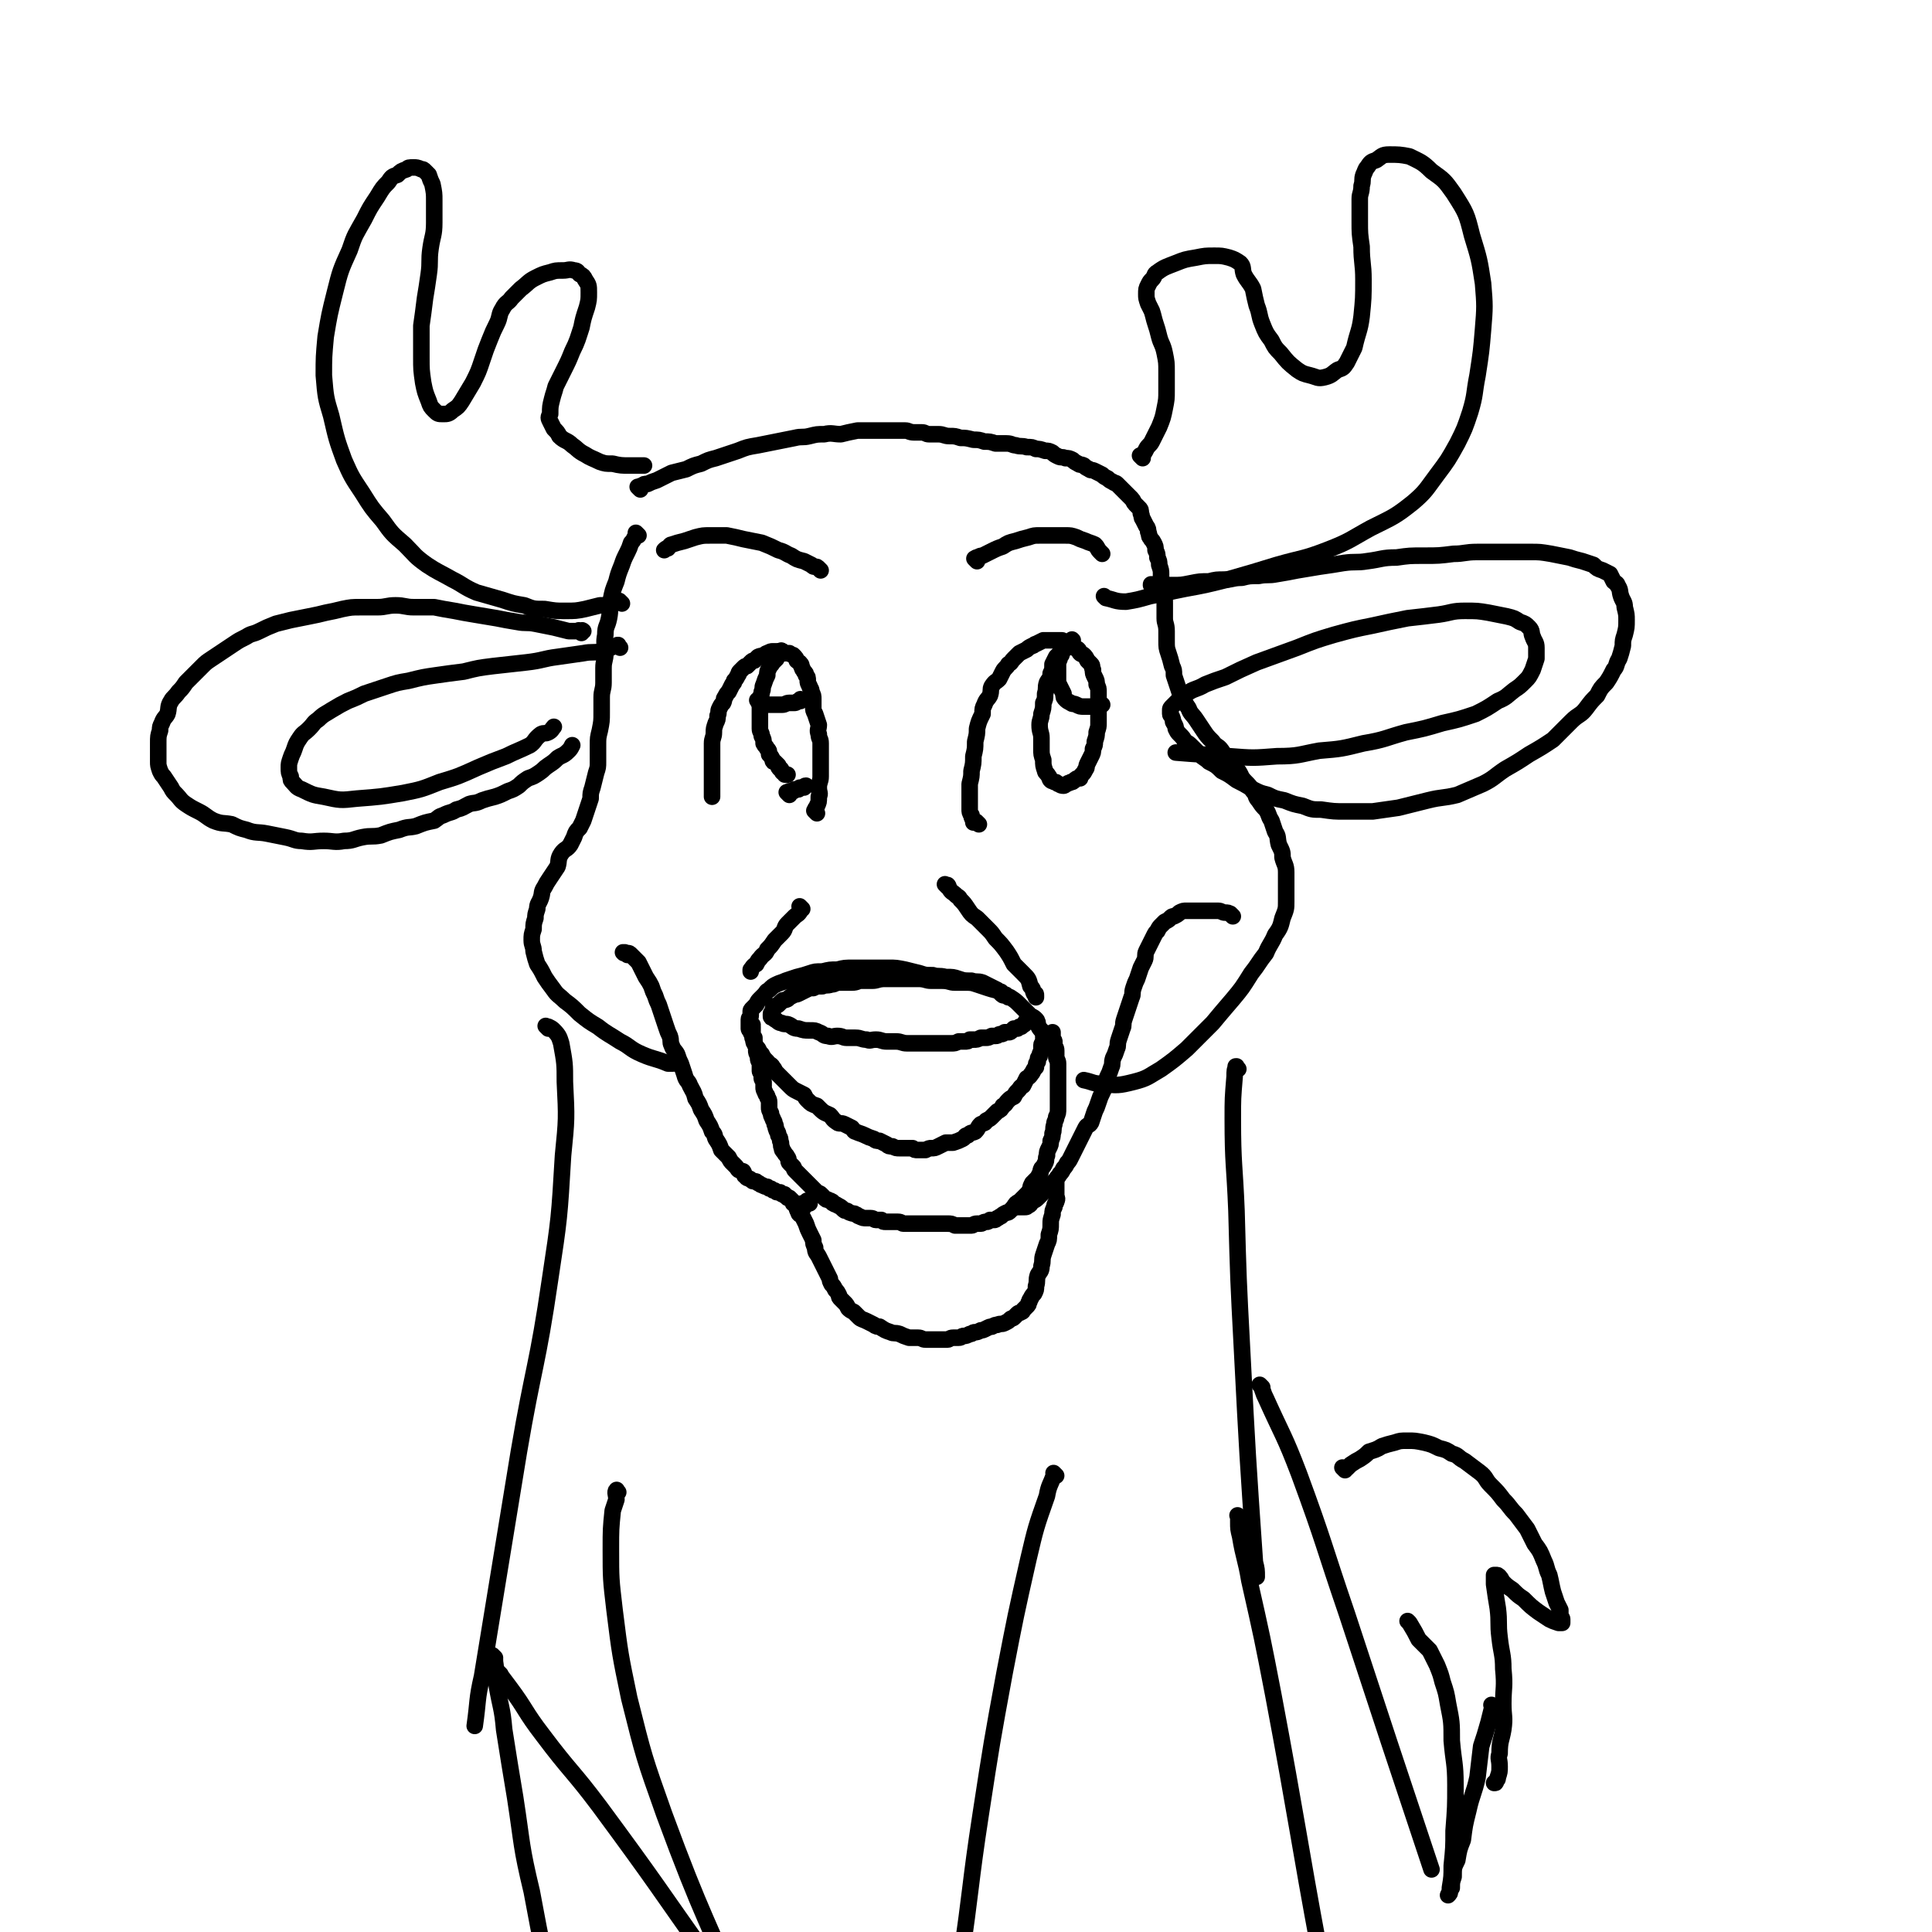 <svg viewBox='0 0 1050 1050' version='1.1' xmlns='http://www.w3.org/2000/svg' xmlns:xlink='http://www.w3.org/1999/xlink'><g fill='none' stroke='#000000' stroke-width='9' stroke-linecap='round' stroke-linejoin='round'><path d='M548,542c-1,-1 -1,-1 -1,-1 -1,-1 0,0 0,0 0,0 0,0 0,0 0,0 0,0 0,0 -1,-1 0,0 0,0 0,0 0,0 0,0 0,0 0,0 0,0 -1,-1 0,0 0,0 0,0 0,0 0,0 0,0 -1,0 -1,0 -1,0 -1,0 -2,-1 -1,-1 -1,-1 -2,-2 -2,-1 -2,-1 -4,-2 -2,-1 -2,-1 -4,-2 -3,-1 -3,0 -6,-1 -4,0 -4,0 -7,-1 -3,-1 -3,-1 -7,-1 -4,-1 -4,0 -7,-1 -4,0 -4,0 -7,-1 -4,-1 -4,-1 -8,-2 -5,-1 -5,-1 -9,-1 -5,0 -5,0 -9,0 -5,0 -5,0 -10,0 -5,0 -5,0 -9,1 -4,0 -4,0 -8,1 -4,0 -4,0 -7,1 -3,1 -3,1 -7,2 -3,1 -3,1 -6,2 -2,1 -3,1 -5,2 -2,1 -2,1 -4,3 -2,1 -1,1 -3,3 -1,1 -1,1 -2,2 -1,1 -1,1 -2,3 -1,1 -1,1 -2,2 -1,1 -1,1 -1,2 0,1 0,1 0,2 0,1 -1,1 -1,2 0,1 0,1 0,2 0,2 0,2 0,3 0,1 1,1 1,2 1,2 1,2 1,3 1,2 0,2 1,3 1,2 1,2 2,3 1,2 1,2 2,3 1,2 1,2 3,4 1,2 2,1 3,3 1,1 1,2 2,3 2,2 2,2 4,4 2,2 2,2 3,3 2,2 2,2 4,3 2,1 2,1 4,2 1,2 1,2 2,3 2,2 2,2 5,3 1,1 1,1 2,2 2,2 3,2 5,3 2,2 1,2 4,4 1,1 2,0 4,1 2,1 2,1 4,2 1,1 1,2 2,2 2,1 3,1 5,2 2,1 2,1 5,2 1,1 1,1 3,1 2,1 2,1 4,2 1,1 1,1 3,1 2,1 2,1 4,1 1,0 1,0 3,0 2,0 2,0 4,0 1,1 1,1 3,1 2,0 2,0 4,0 2,-1 2,-1 3,-1 2,0 2,0 4,-1 2,-1 2,-1 4,-2 2,0 2,0 4,0 3,-1 3,-1 5,-2 2,-1 1,-2 3,-2 2,-2 2,-1 4,-2 2,-2 1,-2 3,-4 2,-1 2,0 3,-2 2,-1 2,-1 3,-2 2,-2 2,-2 3,-3 2,-1 2,-1 3,-3 2,-1 1,-1 3,-3 1,-1 1,-1 3,-2 1,-2 1,-2 2,-3 2,-2 1,-2 3,-3 1,-2 1,-2 2,-4 2,-1 2,-2 3,-3 1,-2 1,-2 2,-3 0,-2 0,-2 1,-3 0,-2 0,-2 1,-3 0,-1 0,-1 1,-3 0,-1 0,-1 0,-3 0,-1 1,-1 1,-3 0,-1 0,-1 0,-2 0,-1 0,-1 -1,-3 -1,-1 -1,-1 -2,-3 0,-1 0,-2 -1,-3 -1,-1 -1,-1 -3,-2 -1,-1 -1,-1 -3,-3 -1,-1 -1,-1 -3,-3 -2,-2 -2,-2 -5,-4 -2,-1 -3,-1 -5,-3 -3,-1 -4,-1 -7,-2 -3,-1 -3,-1 -6,-2 -3,-1 -3,-1 -7,-1 -2,0 -2,0 -5,0 -3,0 -3,-1 -7,-1 -3,0 -3,0 -6,0 -3,0 -3,-1 -7,-1 -3,0 -3,0 -6,0 -3,0 -3,0 -6,0 -3,0 -3,0 -6,0 -4,0 -4,1 -7,1 -3,0 -3,0 -6,0 -2,0 -2,1 -5,1 -3,0 -3,0 -7,0 -2,0 -2,1 -4,1 -3,1 -3,0 -5,1 -3,0 -3,0 -5,1 -2,0 -2,0 -4,1 -2,1 -2,1 -4,2 -2,1 -2,0 -3,1 -2,1 -2,1 -3,2 -2,1 -2,0 -3,1 -1,1 -1,1 -2,2 -1,1 -1,0 -2,1 -1,1 -1,1 -1,2 0,1 0,1 0,1 0,1 -1,0 -1,1 0,0 0,1 0,1 0,1 0,1 1,1 1,1 1,1 1,1 2,1 2,2 4,2 1,1 2,0 4,1 2,1 2,2 5,2 3,1 3,1 6,1 3,0 3,0 5,1 3,1 2,2 5,2 2,1 3,0 5,0 3,0 3,1 5,1 3,0 3,0 5,0 3,0 3,1 6,1 2,1 2,0 5,0 3,0 3,1 6,1 3,0 3,0 5,0 3,0 3,1 6,1 2,0 2,0 4,0 2,0 2,0 3,0 2,0 2,0 4,0 2,0 2,0 3,0 2,0 2,0 3,0 2,0 2,0 3,0 2,0 2,0 4,0 2,0 2,0 4,-1 2,0 2,0 3,0 2,0 2,0 3,-1 1,0 1,0 2,0 2,0 2,0 4,-1 1,0 1,0 3,0 1,0 1,0 3,-1 1,0 1,0 2,0 2,0 1,-1 3,-1 1,0 1,0 2,-1 1,0 1,0 2,0 1,0 1,0 2,-1 0,0 0,0 1,-1 1,0 1,0 2,0 0,0 0,0 1,-1 0,0 0,0 1,0 0,0 0,0 1,-1 0,0 0,0 0,0 0,0 1,0 1,-1 0,0 0,0 0,0 0,-1 1,0 1,-1 0,0 0,0 0,-1 0,0 0,0 0,0 1,-1 1,-1 1,-2 '/><path d='M409,557c-1,-1 -1,-1 -1,-1 -1,-1 0,0 0,0 0,0 0,0 0,0 0,0 0,0 0,0 -1,-1 0,0 0,0 0,0 0,0 0,0 0,1 0,1 1,2 0,0 0,0 0,1 0,0 0,0 0,1 0,1 0,1 0,2 0,1 0,1 1,2 0,1 0,1 0,2 0,1 0,1 1,3 0,1 0,1 0,2 0,1 0,1 1,3 0,1 0,1 0,1 0,2 1,2 1,3 0,1 0,1 0,2 0,1 0,1 0,2 0,1 1,1 1,2 0,1 0,1 0,2 0,1 1,1 1,2 0,2 0,2 0,3 0,1 0,1 1,3 0,1 1,1 1,2 0,1 1,1 1,3 0,1 0,1 0,3 0,1 0,1 1,3 0,1 0,1 1,3 0,1 1,1 1,3 1,1 0,1 1,3 0,1 1,1 1,3 1,2 1,1 1,3 1,2 0,2 1,4 0,1 0,1 1,2 1,2 1,1 2,3 1,1 0,2 1,3 1,1 1,1 2,2 1,1 0,1 1,2 1,1 1,1 2,2 1,1 1,1 2,2 1,1 1,1 2,2 1,1 1,1 2,2 1,1 1,1 2,2 1,1 1,1 2,2 1,1 1,0 2,1 1,1 1,1 2,2 1,1 1,1 2,1 1,1 1,0 2,1 1,0 0,1 1,1 1,1 1,0 2,1 2,1 2,1 3,2 1,1 1,1 2,1 1,0 1,1 2,1 2,1 2,0 3,1 1,0 1,1 2,1 2,1 2,1 4,1 1,0 1,0 2,0 2,0 2,1 3,1 2,0 2,0 3,0 1,1 1,1 2,1 2,0 2,0 3,0 1,0 1,0 2,0 1,0 1,0 2,0 2,0 2,1 3,1 1,0 1,0 3,0 1,0 1,0 3,0 1,0 1,0 2,0 2,0 2,0 4,0 1,0 1,0 2,0 2,0 2,0 4,0 1,0 1,0 3,0 1,0 1,0 3,0 2,0 2,0 4,1 1,0 1,0 3,0 1,0 1,0 3,0 1,0 1,0 3,0 1,0 1,-1 3,-1 1,0 1,0 2,0 1,0 1,-1 3,-1 1,0 1,0 2,-1 1,0 1,0 2,0 1,0 1,0 2,-1 1,0 1,-1 2,-1 1,-1 1,-1 3,-2 1,0 1,0 2,-1 1,-1 1,-1 2,-2 1,-2 1,-2 3,-3 1,-1 1,-1 2,-2 1,-1 1,-1 2,-2 1,-1 1,-1 2,-3 0,-1 0,-1 1,-3 1,-1 1,-1 2,-2 1,-1 1,-1 2,-3 1,-1 0,-1 1,-3 1,-1 1,-1 2,-3 1,-2 0,-2 1,-4 0,-2 0,-2 1,-4 1,-2 1,-2 1,-4 1,-2 1,-2 1,-4 1,-2 0,-2 1,-5 0,-2 1,-2 1,-4 1,-2 1,-2 1,-5 0,-2 0,-2 0,-4 0,-2 0,-2 0,-5 0,-2 0,-2 0,-4 0,-2 0,-2 0,-4 0,-1 0,-1 0,-3 0,-2 0,-2 0,-4 0,-2 -1,-2 -1,-4 0,-1 0,-2 0,-3 0,-2 -1,-2 -1,-3 0,-1 0,-1 0,-2 0,-1 -1,0 -1,-1 0,0 0,-1 0,-1 0,0 0,0 0,-1 0,0 0,0 0,-1 0,0 0,0 0,-1 '/><path d='M670,498c-1,-1 -1,-1 -1,-1 -1,-1 0,0 0,0 0,0 0,0 0,0 0,0 0,0 0,0 -1,-1 0,0 0,0 0,0 0,0 0,0 0,0 0,0 0,0 -1,-1 -2,-1 -3,-1 -2,0 -2,-1 -4,-1 -2,0 -2,0 -5,0 -2,0 -2,0 -4,0 -3,0 -3,0 -5,0 -2,0 -2,0 -3,0 -2,0 -2,0 -4,1 -1,1 -1,1 -3,2 -1,0 -1,0 -2,1 -1,1 -1,1 -3,2 -1,1 -1,1 -2,2 -1,1 -1,1 -2,3 -1,1 -1,1 -2,3 -1,2 -1,2 -2,4 -1,2 -1,2 -2,4 -1,2 0,3 -1,5 -1,2 -1,2 -2,4 -1,3 -1,3 -2,6 -1,2 -1,2 -2,5 -1,3 0,3 -1,5 -1,3 -1,3 -2,6 -1,3 -1,3 -2,6 -1,3 0,3 -1,5 -1,3 -1,3 -2,6 -1,3 0,3 -1,5 -1,3 -1,3 -2,5 -1,3 0,3 -1,5 -1,3 -1,3 -2,5 -1,2 0,2 -1,4 -1,3 -1,3 -2,5 -1,2 -1,2 -2,5 -1,3 -1,3 -2,5 -1,3 -1,3 -2,6 -1,2 -2,1 -3,3 -1,2 -1,2 -2,4 -1,2 -1,2 -2,4 -1,2 -1,2 -2,4 -1,2 -1,2 -2,4 -1,2 -1,2 -2,3 -1,2 -1,2 -2,3 -1,2 -1,2 -2,3 -1,2 -1,1 -2,3 -1,1 -1,1 -2,2 -1,1 -1,1 -2,2 -1,1 -1,1 -2,2 -1,1 -1,1 -2,2 -1,1 -1,1 -2,2 -2,2 -2,1 -3,2 -1,1 -1,2 -2,2 -1,1 -1,1 -2,1 -1,0 -1,0 -2,0 -2,0 -2,0 -4,0 '/><path d='M341,519c-1,-1 -1,-1 -1,-1 -1,-1 0,0 0,0 0,0 0,0 0,0 0,0 0,0 0,0 -1,-1 0,0 0,0 0,0 0,0 0,0 0,0 0,0 0,0 -1,-1 -1,0 -1,0 0,0 0,0 0,0 0,0 0,0 0,0 -1,-1 0,0 0,0 0,0 1,0 1,0 0,0 0,0 0,0 1,0 1,0 1,0 1,0 1,0 2,1 0,0 0,0 1,1 0,0 0,0 1,1 1,1 1,1 2,2 1,2 1,2 2,4 1,2 1,2 2,4 2,3 2,3 3,5 1,3 1,3 2,5 1,3 1,3 2,5 1,3 1,3 2,6 1,3 1,3 2,6 1,3 1,3 2,5 1,3 0,3 1,5 1,3 2,3 3,5 1,3 1,3 2,5 1,3 1,3 2,6 1,4 2,3 3,6 2,4 2,3 3,7 2,3 2,3 3,6 2,3 2,3 3,6 2,3 2,3 3,6 2,2 1,2 2,4 2,3 2,3 3,6 1,1 1,1 2,2 1,1 1,1 2,2 1,2 1,2 2,3 1,1 1,1 2,2 1,1 1,2 2,2 1,1 2,0 2,1 1,1 0,2 1,2 1,2 2,1 3,2 1,1 1,1 2,1 1,0 1,0 2,1 1,0 1,1 2,1 2,1 2,1 3,1 1,1 1,1 2,1 1,1 1,1 2,1 1,1 1,1 2,1 1,0 0,0 1,0 1,1 1,1 1,1 1,0 1,0 1,0 1,0 0,1 1,1 0,0 1,0 1,1 0,0 0,0 1,0 0,0 0,0 1,1 0,0 0,0 1,1 0,0 0,0 0,1 1,1 1,0 2,2 0,1 0,1 1,3 0,1 1,1 2,2 1,2 1,2 2,4 1,3 1,3 2,5 1,2 1,2 2,4 0,2 0,2 1,4 0,3 1,3 2,5 1,2 1,2 2,4 1,2 1,2 2,4 1,2 1,2 2,4 0,1 0,1 1,3 1,1 1,1 2,3 1,1 1,1 2,3 0,1 0,1 1,2 1,1 1,1 2,2 1,1 1,1 2,3 1,1 1,1 3,2 1,1 1,1 3,3 1,1 2,1 4,2 2,1 2,1 4,2 1,1 2,1 3,1 3,2 3,2 6,3 2,1 2,0 5,1 2,1 2,1 5,2 2,0 2,0 5,0 2,0 2,1 4,1 2,0 2,0 4,0 2,0 2,0 4,0 2,0 2,0 4,0 1,0 1,-1 3,-1 1,0 1,0 3,0 2,0 1,-1 3,-1 1,0 1,0 3,-1 2,0 1,-1 3,-1 1,0 1,0 3,-1 1,0 1,0 3,-1 2,-1 2,-1 3,-1 2,-1 2,-1 3,-1 2,-1 2,0 4,-1 2,-1 2,-1 3,-2 1,-1 1,0 2,-1 1,-1 1,-1 2,-2 1,-1 1,0 2,-1 1,0 1,-1 1,-1 1,-1 1,-1 2,-2 1,-1 1,-1 1,-2 1,-1 0,-1 1,-2 1,-2 1,-2 2,-3 1,-2 1,-2 1,-4 1,-3 0,-3 1,-6 1,-2 2,-2 2,-5 1,-3 0,-3 1,-6 1,-3 1,-3 2,-6 1,-2 1,-2 1,-5 1,-3 1,-3 1,-6 0,-2 0,-2 1,-5 0,-2 0,-2 1,-4 0,-2 1,-2 1,-3 1,-2 0,-2 0,-3 0,-2 0,-2 0,-3 0,-1 0,-1 0,-2 0,-1 0,-1 0,-1 0,-1 0,-1 0,-1 0,-1 0,-1 0,-1 0,0 0,0 0,-1 0,0 0,0 0,0 '/><path d='M440,654c-1,-1 -1,-1 -1,-1 -1,-1 0,0 0,0 0,0 0,0 0,0 0,0 0,0 0,0 -1,-1 0,0 0,0 0,0 0,0 0,0 0,0 0,0 0,0 -1,-1 0,0 0,0 0,0 0,0 0,0 0,0 0,0 0,0 -1,-1 0,0 0,0 0,1 0,1 -1,1 0,0 0,0 0,0 -1,1 -1,1 -1,2 0,0 0,0 0,0 -1,0 -1,0 -1,0 0,0 0,0 0,0 0,1 0,1 0,1 0,0 0,0 0,0 0,0 -1,0 -1,0 0,0 0,1 0,1 0,0 0,0 0,0 0,0 0,0 0,0 -1,-1 0,0 0,0 0,0 0,0 0,0 1,0 1,0 1,-1 0,0 0,-1 0,-1 0,-1 0,-1 0,-2 '/><path d='M515,482c-1,-1 -1,-1 -1,-1 -1,-1 0,0 0,0 0,0 0,0 0,0 0,0 0,0 0,0 -1,-1 0,0 0,0 0,0 1,0 1,0 1,1 0,1 1,2 1,2 2,2 3,3 2,2 2,1 3,3 2,2 2,2 4,5 2,3 2,3 5,5 3,3 3,3 6,6 2,2 2,2 4,5 3,3 3,3 6,7 2,3 2,3 4,7 3,3 3,3 5,5 3,3 3,3 4,7 2,2 1,2 2,4 1,0 1,0 1,1 0,1 0,1 0,1 '/><path d='M436,494c-1,-1 -1,-1 -1,-1 -1,-1 0,0 0,0 0,0 0,0 0,0 0,1 0,1 0,2 -1,2 -2,2 -3,3 -2,2 -2,2 -4,4 -2,2 -1,3 -3,5 -2,2 -2,2 -4,4 -2,3 -2,3 -4,5 -1,3 -2,2 -4,5 -1,1 -1,1 -2,3 -2,1 -2,2 -3,3 0,1 0,1 0,1 '/><path d='M532,448c-1,-1 -1,-1 -1,-1 -1,-1 0,0 0,0 0,0 0,0 0,0 0,0 0,0 0,0 -1,-1 0,0 0,0 0,0 0,0 0,0 0,0 0,0 0,0 -1,-1 -1,0 -1,0 0,0 -1,0 -1,0 0,0 0,-1 0,-1 -1,-2 -1,-2 -1,-3 -1,-1 -1,-2 -1,-3 0,-3 0,-3 0,-6 0,-4 0,-4 0,-8 1,-4 1,-4 1,-7 1,-4 1,-4 1,-8 1,-4 1,-4 1,-8 1,-4 1,-4 1,-7 1,-4 1,-4 3,-8 0,-3 0,-3 1,-5 1,-3 2,-3 3,-5 1,-3 0,-3 1,-5 2,-3 2,-2 4,-4 1,-2 1,-2 2,-4 1,-2 2,-2 3,-4 2,-1 1,-1 3,-3 1,-1 1,-1 3,-3 2,-1 2,-1 4,-2 1,-1 1,-1 3,-2 1,0 1,-1 2,-1 2,-1 2,-1 4,-2 1,0 1,0 3,0 1,0 1,0 2,0 1,0 1,0 3,0 1,0 1,0 2,0 1,0 1,1 2,1 1,0 1,0 2,1 1,0 1,0 2,1 0,0 0,1 1,1 1,1 1,0 2,1 1,1 0,1 1,2 1,1 1,0 2,1 1,1 1,1 2,3 1,1 1,1 2,2 1,1 0,1 1,3 0,2 0,2 1,4 1,2 1,2 1,4 1,2 1,2 1,4 0,2 0,2 0,4 0,2 0,2 0,4 0,2 0,2 0,4 0,2 0,2 0,5 0,2 0,2 -1,5 0,2 0,2 -1,5 0,2 0,2 -1,4 0,2 0,2 -1,4 -1,2 -1,2 -2,4 -1,2 0,2 -1,3 -1,2 -1,2 -2,3 -1,1 -1,1 -1,2 -2,0 -2,0 -3,1 -1,1 -1,1 -2,1 -1,1 -1,0 -2,1 -1,0 -1,1 -2,1 -2,0 -2,-1 -3,-1 -1,-1 -1,-1 -2,-1 -1,-1 -1,0 -2,-1 -1,-1 0,-1 -1,-2 -1,-2 -2,-2 -2,-3 -1,-3 -1,-3 -1,-6 -1,-3 -1,-3 -1,-6 0,-3 0,-3 0,-6 0,-3 -1,-3 -1,-7 0,-3 1,-3 1,-6 1,-3 1,-3 1,-6 1,-2 1,-2 1,-5 1,-3 0,-3 1,-6 1,-2 2,-2 2,-5 1,-2 1,-2 1,-5 1,-2 1,-2 2,-4 1,-1 1,-1 2,-2 1,-1 1,-1 1,-2 1,-1 1,-1 1,-1 1,-1 1,-1 1,-1 1,-1 1,-1 2,-2 0,0 0,0 0,0 1,0 1,0 1,-1 0,0 0,0 0,0 1,0 1,0 1,0 0,0 0,0 0,0 0,0 0,0 0,0 -1,-1 0,0 0,0 0,0 0,0 0,0 0,0 -1,0 -1,1 -1,0 -1,0 -2,1 0,0 0,1 -1,2 0,1 -1,1 -2,3 0,1 0,1 -1,2 0,2 -1,2 -1,4 0,2 0,2 0,4 0,2 0,2 0,4 0,2 0,2 1,4 1,2 1,2 2,4 0,2 0,2 1,3 1,1 1,1 3,2 1,1 1,0 3,1 2,1 2,1 4,1 2,0 2,0 4,0 2,0 2,0 4,-1 1,0 1,0 2,0 '/><path d='M444,442c-1,-1 -1,-1 -1,-1 -1,-1 0,0 0,0 0,0 0,0 0,0 0,0 0,0 0,0 -1,-1 0,0 0,0 0,0 0,0 0,0 0,0 0,0 0,0 -1,-1 0,0 0,0 0,0 0,-1 0,-1 0,-1 1,-1 1,-2 1,-2 1,-2 1,-5 1,-2 0,-2 0,-5 0,-3 1,-3 1,-6 0,-3 0,-3 0,-6 0,-3 0,-3 0,-6 0,-3 0,-3 0,-6 0,-3 -1,-2 -1,-5 -1,-2 0,-3 0,-5 -1,-3 -1,-3 -2,-6 -1,-2 -1,-2 -1,-4 0,-2 0,-2 0,-4 0,-2 0,-2 -1,-4 0,-2 -1,-2 -1,-3 -1,-2 -1,-2 -1,-3 0,-2 0,-2 -1,-3 0,-1 0,-1 -1,-2 -1,-2 -1,-1 -1,-2 -1,-1 0,-2 -1,-2 0,-1 -1,-1 -2,-2 0,0 0,-1 -1,-2 0,0 0,0 -1,-1 0,0 -1,0 -2,-1 -1,0 -1,0 -2,0 -1,0 -1,-1 -2,-1 -1,0 -1,0 -2,0 -1,0 -1,0 -3,0 -1,0 -1,0 -3,1 -1,0 -1,1 -2,1 -1,1 -1,0 -3,1 -1,1 -1,1 -2,2 -1,0 -1,0 -2,1 -1,1 -1,1 -2,2 -1,0 -1,0 -2,1 -1,1 -1,1 -2,2 -1,1 0,1 -1,2 -1,2 -1,2 -2,3 0,1 0,1 -1,2 -1,2 -1,2 -2,4 -1,1 -1,1 -2,3 -1,1 0,1 -1,3 -1,1 -1,1 -2,3 -1,2 0,2 -1,4 0,2 0,2 -1,4 -1,3 -1,3 -1,5 0,3 -1,3 -1,6 0,2 0,2 0,4 0,2 0,2 0,5 0,2 0,2 0,5 0,2 0,2 0,5 0,2 0,2 0,4 0,1 0,1 0,3 0,1 0,1 0,2 0,0 0,0 0,1 '/><path d='M426,355c-1,-1 -1,-1 -1,-1 -1,-1 0,0 0,0 0,0 0,0 0,0 0,0 0,0 0,0 -1,-1 0,0 0,0 0,0 0,0 0,0 0,1 0,1 -1,1 -1,1 -1,1 -1,1 -1,1 -1,1 -1,2 -1,1 -1,1 -2,2 -1,2 -2,2 -2,3 -1,2 -1,2 -1,4 -1,2 -1,2 -2,5 -1,2 0,2 -1,4 0,2 -1,2 -1,4 0,2 0,2 0,4 0,2 0,2 0,4 0,2 0,2 0,4 0,2 0,2 0,4 0,2 1,2 1,4 1,2 1,2 1,4 1,2 1,1 2,3 1,1 1,1 1,3 1,1 1,1 2,3 0,1 0,1 1,1 1,1 1,1 2,2 0,1 0,1 1,2 1,0 0,0 1,1 0,1 1,1 1,1 1,1 0,1 1,1 0,0 1,0 1,0 0,0 0,0 0,0 '/><path d='M413,382c-1,-1 -1,-1 -1,-1 -1,-1 0,0 0,0 0,0 0,0 0,0 0,0 0,0 0,0 -1,-1 0,0 0,0 0,0 0,0 0,0 0,0 -1,-1 0,0 0,0 0,1 1,1 1,0 1,0 2,0 1,0 1,1 3,1 2,0 2,0 4,0 2,0 2,0 3,0 2,0 2,-1 4,-1 2,0 2,0 3,0 1,0 1,-1 2,-1 0,0 1,0 1,0 0,0 0,0 0,-1 '/><path d='M429,432c-1,-1 -1,-1 -1,-1 -1,-1 0,0 0,0 0,0 0,0 0,0 0,0 0,0 0,0 -1,-1 0,0 0,0 0,0 0,0 0,0 1,0 1,-1 1,-1 1,0 1,0 2,0 1,0 0,-1 1,-1 1,0 1,0 2,0 0,0 0,-1 1,-1 1,0 1,0 2,0 0,0 0,-1 1,-1 0,0 0,0 0,0 '/><path d='M531,305c-1,-1 -1,-1 -1,-1 -1,-1 0,0 0,0 0,0 0,0 0,0 0,0 0,0 0,0 -1,-1 0,0 0,0 0,0 0,0 0,0 1,-1 0,-1 1,-1 2,-1 2,-1 3,-1 2,-1 2,-1 4,-2 4,-2 4,-2 7,-3 3,-2 3,-2 7,-3 3,-1 3,-1 7,-2 3,-1 3,-1 6,-1 3,0 3,0 7,0 3,0 3,0 7,0 3,0 3,0 6,1 2,1 2,1 5,2 2,1 3,1 5,2 2,2 1,2 3,4 0,0 0,0 1,1 '/><path d='M446,310c-1,-1 -1,-1 -1,-1 -1,-1 0,0 0,0 0,0 0,0 0,0 0,0 0,0 0,0 -1,-1 -1,-1 -2,-1 -1,0 -1,0 -2,-1 -2,-1 -2,-1 -4,-2 -4,-1 -4,-1 -7,-3 -3,-1 -3,-2 -7,-3 -4,-2 -4,-2 -9,-4 -5,-1 -5,-1 -10,-2 -4,-1 -4,-1 -9,-2 -4,0 -5,0 -9,0 -4,0 -4,0 -8,1 -3,1 -3,1 -6,2 -4,1 -4,1 -7,2 -1,0 -1,1 -2,2 -1,0 -1,0 -2,1 '/><path d='M348,266c-1,-1 -1,-1 -1,-1 -1,-1 0,0 0,0 0,0 0,0 0,0 0,0 0,0 0,0 -1,-1 0,0 0,0 0,0 0,0 0,0 1,-1 1,-1 2,-1 1,-1 1,-1 3,-1 2,-1 2,-1 5,-2 4,-2 4,-2 8,-4 4,-1 4,-1 8,-2 4,-2 4,-2 8,-3 4,-2 4,-2 8,-3 6,-2 6,-2 12,-4 5,-2 5,-2 11,-3 5,-1 5,-1 10,-2 5,-1 5,-1 10,-2 4,-1 4,0 8,-1 4,-1 4,-1 8,-1 4,-1 5,0 9,0 4,-1 4,-1 9,-2 4,0 4,0 8,0 3,0 3,0 6,0 3,0 3,0 6,0 3,0 3,0 6,0 2,0 2,1 5,1 2,0 2,0 4,0 2,0 2,1 4,1 3,0 3,0 5,0 3,0 3,1 6,1 3,0 3,0 6,1 3,0 3,0 7,1 3,0 3,0 6,1 3,0 3,0 6,1 3,0 3,0 6,0 3,0 3,1 5,1 3,1 3,0 6,1 3,0 3,0 5,1 2,0 2,0 5,1 2,0 2,0 4,1 1,1 1,1 3,2 2,1 2,0 4,1 2,0 2,0 4,1 1,1 1,1 3,2 1,1 1,0 3,1 1,1 1,1 3,2 1,1 1,0 3,1 2,1 2,1 4,2 1,1 1,1 3,2 1,1 1,1 3,2 1,1 1,0 2,1 1,1 1,1 2,2 1,1 1,1 2,2 1,1 1,1 2,2 1,1 1,1 2,2 1,1 1,2 2,3 1,1 1,1 2,2 1,1 1,1 1,3 1,2 0,2 1,3 1,2 1,2 2,4 1,1 1,2 1,3 1,2 0,2 1,3 1,2 1,1 2,3 1,2 1,2 1,4 1,2 1,2 1,4 1,2 1,2 1,4 1,3 1,3 1,5 0,3 0,3 0,5 0,3 1,3 1,5 1,3 1,3 1,6 0,4 0,4 0,8 0,3 1,3 1,7 0,3 0,3 0,5 0,4 0,4 1,7 1,3 1,3 2,7 1,2 1,2 1,5 1,3 1,3 2,6 1,3 1,3 2,6 2,3 2,3 4,6 1,3 2,3 4,6 2,3 2,3 4,6 2,3 2,3 5,6 2,3 3,2 5,5 2,3 2,3 4,6 2,3 3,2 5,5 2,3 1,3 4,6 2,2 2,2 4,5 2,2 1,3 3,5 2,3 2,3 4,5 2,3 1,3 3,6 1,3 1,3 2,6 2,3 1,3 2,7 2,4 2,4 2,7 1,4 2,4 2,8 0,4 0,4 0,8 0,4 0,4 0,8 0,4 0,4 -2,9 -1,4 -1,5 -4,9 -2,5 -3,5 -5,10 -4,5 -4,6 -8,11 -5,8 -5,8 -10,14 -6,7 -6,7 -11,13 -7,7 -7,7 -14,14 -7,6 -7,6 -14,11 -7,4 -7,5 -15,7 -8,2 -9,2 -17,1 -5,0 -5,-1 -10,-2 '/><path d='M347,291c-1,-1 -1,-1 -1,-1 -1,-1 0,0 0,0 0,0 0,0 0,0 0,0 0,0 0,0 -1,-1 0,0 0,0 0,0 0,0 0,0 0,0 0,0 0,0 -1,-1 0,0 0,0 0,0 0,1 0,1 0,1 -1,1 -1,1 -1,2 -1,2 -2,3 -1,3 -1,3 -2,5 -2,4 -2,4 -3,7 -2,5 -2,5 -3,9 -2,5 -2,5 -3,10 -1,5 0,5 -1,10 -1,5 -2,4 -2,9 -1,5 0,5 0,10 0,4 -1,4 -1,8 0,4 0,4 0,8 0,4 -1,4 -1,8 0,4 0,4 0,8 0,5 0,5 -1,10 -1,4 -1,4 -1,8 0,4 0,4 0,9 0,3 0,3 -1,6 -1,4 -1,4 -2,8 -1,3 -1,3 -1,6 -1,3 -1,3 -2,6 -1,3 -1,3 -2,6 -1,2 -1,2 -2,4 -2,2 -2,2 -3,5 -1,2 -1,2 -2,4 -2,3 -3,2 -5,5 -2,3 -1,4 -2,7 -2,3 -2,3 -4,6 -2,3 -2,3 -3,5 -2,3 -1,3 -2,6 -1,3 -2,3 -2,6 -1,3 -1,3 -1,5 -1,3 -1,3 -1,6 -1,3 -1,3 -1,6 0,3 1,3 1,6 1,4 1,4 2,7 2,3 2,3 4,7 2,3 2,3 5,7 2,3 3,3 6,6 4,3 4,3 8,7 5,4 5,4 10,7 5,4 6,4 12,8 6,3 5,4 12,7 7,3 7,2 14,5 2,0 2,0 3,0 '/><path d='M627,319c-1,-1 -1,-1 -1,-1 -1,-1 0,0 0,0 0,0 0,0 0,0 0,0 -1,0 0,0 0,-1 1,0 2,0 2,0 2,0 4,0 3,0 3,0 5,0 5,0 5,0 10,-1 5,-1 5,-1 10,-1 4,-1 4,-1 9,-1 4,0 4,-1 9,-1 4,-1 4,-1 9,-1 5,-1 5,0 10,-1 6,-1 6,-1 11,-2 6,-1 6,-1 12,-2 7,-1 7,-1 13,-2 7,-1 7,0 13,-1 8,-1 8,-2 16,-2 7,-1 7,-1 15,-1 8,0 8,0 16,-1 6,0 6,-1 13,-1 8,0 8,0 15,0 7,0 7,0 14,0 5,0 5,0 11,1 5,1 5,1 10,2 3,1 3,1 7,2 3,1 3,1 6,2 2,2 2,2 5,3 2,1 2,1 4,2 1,2 1,2 2,4 1,1 2,1 2,2 2,3 1,3 2,6 1,3 2,3 2,6 1,4 1,4 1,7 0,4 0,4 -1,8 -1,3 -1,3 -1,6 -1,4 -1,4 -2,7 -2,3 -1,4 -3,6 -2,4 -2,4 -4,7 -3,3 -3,3 -5,7 -3,3 -3,3 -6,7 -3,4 -4,3 -8,7 -5,5 -5,5 -10,10 -6,4 -6,4 -13,8 -6,4 -6,4 -13,8 -6,4 -6,5 -12,8 -7,3 -7,3 -14,6 -8,2 -8,1 -16,3 -8,2 -8,2 -16,4 -7,1 -7,1 -14,2 -8,0 -8,0 -15,0 -6,0 -6,0 -13,-1 -5,0 -5,0 -10,-2 -5,-1 -5,-1 -10,-3 -5,-1 -5,-1 -9,-3 -4,-1 -4,-1 -8,-3 -5,-3 -5,-3 -9,-5 -4,-3 -4,-3 -8,-5 -3,-3 -3,-3 -7,-5 -2,-2 -3,-2 -5,-4 -2,-2 -2,-2 -4,-4 -2,-2 -2,-2 -4,-3 -1,-2 -1,-2 -3,-4 -1,-1 -1,-1 -2,-3 0,-1 0,-1 -1,-3 -1,-1 0,-1 -1,-3 0,-1 -1,-1 -1,-2 0,-1 0,-1 0,-2 0,-1 0,-1 1,-2 1,-1 1,-1 3,-3 2,-2 2,-2 5,-4 4,-3 5,-2 10,-5 5,-2 5,-2 11,-4 8,-4 8,-4 17,-8 11,-4 11,-4 22,-8 10,-4 10,-4 20,-7 11,-3 11,-3 21,-5 9,-2 9,-2 19,-4 9,-1 9,-1 17,-2 7,-1 7,-2 14,-2 7,0 7,0 13,1 5,1 5,1 10,2 4,1 4,1 7,3 3,1 3,1 5,3 2,2 1,3 2,5 1,3 2,3 2,6 0,3 0,3 0,6 -1,3 -1,3 -2,6 -2,4 -2,4 -4,6 -3,3 -3,3 -6,5 -4,3 -4,4 -9,6 -6,4 -6,4 -12,7 -9,3 -9,3 -18,5 -10,3 -10,3 -20,5 -11,3 -11,4 -23,6 -12,3 -12,3 -24,4 -11,2 -11,3 -23,3 -13,1 -13,1 -26,0 -15,-1 -17,-1 -29,-2 '/><path d='M316,344c-1,-1 -1,-1 -1,-1 -1,-1 0,0 0,0 0,0 0,0 0,0 0,0 0,0 0,0 -1,-1 0,0 0,0 0,0 0,0 0,0 1,0 1,0 1,0 0,0 0,0 0,0 1,0 1,0 1,0 0,0 0,0 0,0 0,0 0,0 0,0 -1,-1 -1,0 -1,0 -1,0 -1,0 -2,0 -3,0 -3,0 -5,0 -4,-1 -4,-1 -8,-2 -5,-1 -5,-1 -10,-2 -5,-1 -5,0 -10,-1 -6,-1 -6,-1 -11,-2 -6,-1 -6,-1 -12,-2 -6,-1 -6,-1 -11,-2 -6,-1 -6,-1 -11,-2 -5,0 -5,0 -11,0 -5,0 -5,-1 -10,-1 -5,0 -5,1 -10,1 -4,0 -4,0 -9,0 -5,0 -5,0 -10,1 -4,1 -4,1 -9,2 -4,1 -4,1 -9,2 -5,1 -5,1 -10,2 -4,1 -4,1 -8,2 -5,2 -5,2 -9,4 -4,2 -4,1 -7,3 -4,2 -4,2 -7,4 -3,2 -3,2 -6,4 -3,2 -3,2 -6,4 -3,2 -3,2 -5,4 -2,2 -2,2 -4,4 -3,3 -3,3 -5,5 -2,3 -2,3 -4,5 -2,3 -3,3 -4,5 -2,3 -1,4 -2,7 -1,2 -2,2 -3,5 -1,2 -1,2 -1,4 -1,3 -1,3 -1,7 0,2 0,2 0,5 0,2 0,2 0,5 0,2 0,2 1,5 1,2 1,2 2,3 2,3 2,3 4,6 1,2 1,2 3,4 2,2 2,3 5,5 3,2 3,2 7,4 4,2 4,3 8,5 5,2 5,1 10,2 4,2 4,2 8,3 5,2 6,1 11,2 5,1 5,1 10,2 5,1 5,2 9,2 6,1 6,0 12,0 5,0 6,1 11,0 5,0 5,-1 10,-2 5,-1 5,0 10,-1 5,-2 5,-2 10,-3 5,-2 5,-1 9,-2 5,-2 5,-2 10,-3 3,-2 2,-2 5,-3 4,-2 4,-1 7,-3 4,-1 3,-1 7,-3 3,-1 3,0 7,-2 3,-1 3,-1 7,-2 3,-1 3,-1 7,-3 3,-1 3,-1 6,-3 2,-2 2,-2 5,-4 3,-1 3,-1 6,-3 3,-2 2,-2 5,-4 3,-2 3,-2 5,-4 3,-2 3,-1 6,-4 1,-1 1,-1 2,-3 '/><path d='M337,352c-1,-1 -1,-1 -1,-1 -1,-1 0,0 0,0 0,0 0,0 0,0 0,0 0,-1 0,0 -2,0 -2,0 -4,1 -2,1 -2,1 -5,2 -5,1 -5,0 -10,1 -7,1 -7,1 -14,2 -8,1 -8,2 -17,3 -9,1 -9,1 -18,2 -8,1 -8,1 -16,3 -8,1 -8,1 -15,2 -7,1 -7,1 -15,3 -6,1 -6,1 -12,3 -6,2 -6,2 -12,4 -4,2 -4,2 -9,4 -4,2 -4,2 -9,5 -3,2 -4,2 -7,5 -3,2 -2,2 -5,5 -3,3 -3,2 -5,5 -2,3 -2,3 -3,6 -1,3 -1,2 -2,5 -1,3 -1,3 -1,5 0,3 0,3 1,5 0,2 0,2 1,3 2,2 2,3 5,4 6,3 6,3 12,4 9,2 9,2 18,1 13,-1 13,-1 25,-3 10,-2 10,-2 20,-6 10,-3 10,-3 21,-8 7,-3 7,-3 15,-6 6,-3 7,-3 13,-6 3,-2 2,-3 6,-6 2,-1 2,0 4,-1 2,-1 2,-2 3,-3 '/><path d='M338,328c-1,-1 -1,-1 -1,-1 -1,-1 0,0 0,0 0,0 0,0 0,0 -2,1 -2,0 -5,1 -3,1 -3,1 -6,1 -4,1 -4,1 -8,2 -5,1 -5,1 -11,1 -5,0 -5,0 -11,-1 -6,0 -6,0 -11,-2 -6,-1 -6,-1 -12,-3 -7,-2 -7,-2 -14,-4 -7,-3 -7,-4 -13,-7 -7,-4 -8,-4 -14,-8 -7,-5 -6,-5 -12,-11 -7,-6 -7,-6 -12,-13 -6,-7 -6,-7 -11,-15 -6,-9 -6,-9 -10,-18 -4,-11 -4,-11 -7,-24 -3,-10 -3,-10 -4,-22 0,-10 0,-10 1,-21 2,-12 2,-12 5,-24 3,-12 3,-12 8,-23 3,-9 3,-8 8,-17 3,-6 3,-6 7,-12 3,-5 3,-5 6,-8 2,-3 2,-3 5,-4 2,-2 2,-2 5,-3 1,-1 1,-1 4,-1 1,0 2,0 4,1 1,0 1,0 2,1 1,1 1,1 2,2 1,3 1,3 2,5 1,5 1,5 1,9 0,6 0,6 0,12 0,7 -1,7 -2,14 -1,7 0,7 -1,14 -1,7 -1,7 -2,13 -1,8 -1,8 -2,15 0,9 0,9 0,17 0,7 0,7 1,14 1,5 1,5 3,10 1,3 1,3 3,5 2,2 2,2 5,2 2,0 3,0 5,-2 3,-2 3,-2 5,-5 3,-5 3,-5 6,-10 3,-6 3,-6 5,-12 2,-6 2,-6 4,-11 2,-5 2,-5 4,-9 2,-4 1,-5 3,-8 2,-4 3,-3 5,-6 3,-3 3,-3 5,-5 4,-3 4,-4 8,-6 4,-2 4,-2 8,-3 3,-1 3,-1 7,-1 3,0 3,-1 6,0 2,0 2,1 3,2 2,1 2,1 3,3 2,3 2,3 2,7 0,4 0,4 -1,8 -2,6 -2,6 -3,11 -2,6 -2,7 -5,13 -2,5 -2,5 -5,11 -2,4 -2,4 -4,8 -1,4 -1,3 -2,7 -1,4 -1,4 -1,8 -1,2 -1,2 0,4 1,2 1,2 2,4 2,2 2,2 3,4 3,3 4,2 7,5 3,2 3,3 7,5 3,2 4,2 8,4 3,1 3,1 7,1 4,1 5,1 9,1 4,0 5,0 8,0 '/><path d='M621,249c-1,-1 -1,-1 -1,-1 -1,-1 0,0 0,0 0,0 0,0 0,0 0,0 0,0 0,0 -1,-1 0,0 0,0 0,0 0,0 0,0 1,0 1,0 1,-1 1,-1 1,-1 2,-3 1,-2 2,-2 3,-4 2,-4 2,-4 4,-8 2,-5 2,-5 3,-10 1,-5 1,-5 1,-10 0,-5 0,-5 0,-10 0,-5 0,-5 -1,-10 -1,-5 -2,-5 -3,-9 -1,-4 -1,-4 -2,-7 -1,-3 -1,-4 -2,-7 -1,-2 -1,-2 -2,-4 -1,-3 -1,-3 -1,-5 0,-3 0,-3 1,-5 1,-2 1,-2 2,-3 2,-2 1,-3 3,-4 4,-3 5,-3 10,-5 5,-2 5,-2 11,-3 5,-1 5,-1 10,-1 4,0 4,0 8,1 3,1 3,1 6,3 2,2 1,3 2,6 2,4 3,4 5,8 1,5 1,5 2,9 2,5 1,5 3,10 2,5 2,5 5,9 2,4 2,4 5,7 4,5 4,5 9,9 3,2 3,2 7,3 4,1 4,2 8,1 4,-1 4,-2 7,-4 3,-1 3,-1 5,-4 2,-4 2,-4 4,-8 2,-9 3,-9 4,-17 1,-10 1,-10 1,-20 0,-9 -1,-9 -1,-18 -1,-7 -1,-7 -1,-14 0,-6 0,-6 0,-12 0,-3 1,-3 1,-7 1,-3 0,-3 1,-6 1,-2 1,-3 2,-4 2,-3 2,-3 5,-4 3,-2 3,-3 7,-3 5,0 6,0 11,1 6,3 7,3 12,8 7,5 7,5 12,12 7,11 7,11 10,23 4,13 4,13 6,26 1,12 1,13 0,25 -1,12 -1,12 -3,25 -2,10 -1,10 -4,20 -3,9 -3,9 -7,17 -5,9 -5,9 -11,17 -6,8 -6,9 -13,15 -10,8 -11,8 -23,14 -11,6 -11,7 -24,12 -13,5 -13,4 -27,8 -13,4 -13,4 -27,8 -12,3 -12,3 -23,5 -10,2 -9,2 -19,4 -7,2 -7,2 -13,3 -6,0 -6,-1 -11,-2 -1,-1 -1,-1 -1,-1 '/><path d='M673,581c-1,-1 -1,-1 -1,-1 -1,-1 0,0 0,0 0,0 0,0 0,0 0,0 0,0 0,0 -1,-1 0,0 0,0 0,0 0,0 0,0 0,0 0,-1 0,0 -1,1 -1,2 -1,5 -1,12 -1,12 -1,23 0,25 1,25 2,50 1,37 1,37 3,75 3,58 3,58 7,116 1,4 1,4 1,8 '/><path d='M298,559c-1,-1 -1,-1 -1,-1 -1,-1 0,0 0,0 0,0 0,0 0,0 0,0 0,0 0,0 -1,-1 0,0 0,0 1,0 1,0 1,0 2,1 2,1 3,2 3,3 3,4 4,7 2,11 2,11 2,21 1,20 1,20 -1,40 -2,34 -2,34 -7,67 -7,48 -9,47 -17,94 -10,61 -10,61 -20,122 -3,13 -2,13 -4,27 '/><path d='M272,910c-1,-1 -1,-1 -1,-1 -1,-1 0,0 0,0 0,0 0,0 0,0 0,0 0,0 0,0 -1,-1 0,0 0,0 3,4 3,4 6,8 9,12 8,13 18,26 15,20 16,19 31,39 31,42 31,43 60,84 '/><path d='M336,811c-1,-1 -1,-2 -1,-1 -1,1 0,2 0,5 -1,3 -1,3 -2,6 -1,10 -1,10 -1,21 0,16 0,16 2,33 3,24 3,24 8,48 8,32 8,32 19,63 21,57 23,56 46,112 6,15 6,15 12,29 '/><path d='M674,825c-1,-1 -1,-1 -1,-1 -1,-1 0,0 0,0 0,1 0,1 0,3 0,4 0,4 1,8 2,12 3,12 5,24 7,31 7,31 13,62 13,69 14,80 25,139 '/><path d='M686,754c-1,-1 -2,-2 -1,-1 0,0 0,0 1,1 0,0 0,0 0,1 1,3 1,3 2,5 9,20 10,20 18,41 14,38 13,38 26,76 23,70 23,70 46,139 '/><path d='M269,901c-1,-1 -1,-1 -1,-1 -1,-1 0,0 0,0 1,1 1,1 1,3 1,6 0,7 1,13 2,12 3,12 4,24 3,19 3,19 6,37 4,26 3,26 9,51 6,32 6,33 15,64 11,37 10,37 25,72 28,65 41,84 62,128 '/><path d='M574,802c-1,-1 -1,-1 -1,-1 -1,-1 0,0 0,0 0,0 0,0 0,0 -2,6 -3,6 -4,12 -6,17 -6,17 -10,34 -7,31 -7,31 -13,62 -7,38 -7,38 -13,77 -6,39 -5,40 -11,80 -4,30 -4,30 -8,60 -3,20 -4,19 -6,39 -3,28 -4,28 -4,55 0,23 3,23 6,45 '/><path d='M731,799c-1,-1 -1,-1 -1,-1 -1,-1 0,0 0,0 0,0 0,0 0,0 0,0 0,0 0,0 -1,-1 0,0 0,0 0,0 0,0 0,0 1,0 1,0 2,0 1,-1 1,-1 2,-2 3,-2 3,-2 5,-3 3,-2 3,-2 5,-4 3,-1 4,-1 7,-3 3,-1 3,-1 7,-2 3,-1 3,-1 7,-1 4,0 4,0 9,1 4,1 4,1 8,3 4,1 4,1 7,3 4,1 3,2 7,4 4,3 4,3 8,6 4,3 3,4 6,7 4,4 4,4 7,8 4,4 3,4 7,8 3,4 3,4 6,8 2,4 2,4 4,8 3,4 3,4 5,9 2,4 1,4 3,8 1,4 1,5 2,9 1,3 1,3 2,6 1,2 1,2 2,4 0,1 0,1 0,3 0,1 1,1 1,2 0,1 0,1 0,2 0,0 0,0 0,0 0,0 0,0 -1,0 -1,0 -1,0 -1,0 -3,-1 -3,-1 -5,-2 -3,-2 -3,-2 -6,-4 -4,-3 -4,-3 -8,-7 -3,-2 -3,-2 -6,-5 -3,-2 -3,-2 -5,-4 -1,-1 -1,-2 -2,-3 -1,-1 -1,-1 -2,-1 -1,0 -1,0 -1,0 0,0 0,0 0,0 0,1 0,1 0,1 0,2 0,2 0,4 1,7 1,7 2,13 1,8 0,8 1,16 1,9 2,9 2,17 1,10 0,10 0,19 0,7 1,7 0,14 -1,6 -2,6 -2,13 -1,3 0,3 0,7 0,3 0,3 -1,6 0,1 0,1 -1,2 0,1 0,1 -1,1 0,0 0,0 0,0 '/><path d='M812,928c-1,-1 -1,-1 -1,-1 -1,-1 0,0 0,0 0,1 0,1 0,1 -1,4 -1,4 -2,8 -2,7 -2,7 -4,13 -1,8 -1,9 -2,17 -2,9 -3,9 -5,18 -2,8 -2,8 -3,16 -2,5 -2,5 -3,11 -2,4 -2,4 -2,9 -1,3 -1,3 -1,6 -1,1 -1,1 -1,2 0,1 0,1 -1,2 0,0 0,0 0,0 1,-2 1,-2 1,-4 1,-6 1,-6 1,-12 1,-10 1,-10 1,-19 1,-13 1,-13 1,-25 0,-12 -1,-12 -2,-24 0,-10 0,-10 -2,-20 -1,-6 -1,-6 -3,-12 -1,-4 -1,-4 -3,-9 -2,-4 -2,-4 -4,-8 -3,-3 -3,-3 -6,-6 -2,-4 -2,-4 -5,-9 0,0 0,0 -1,-1 '/></g>
</svg>